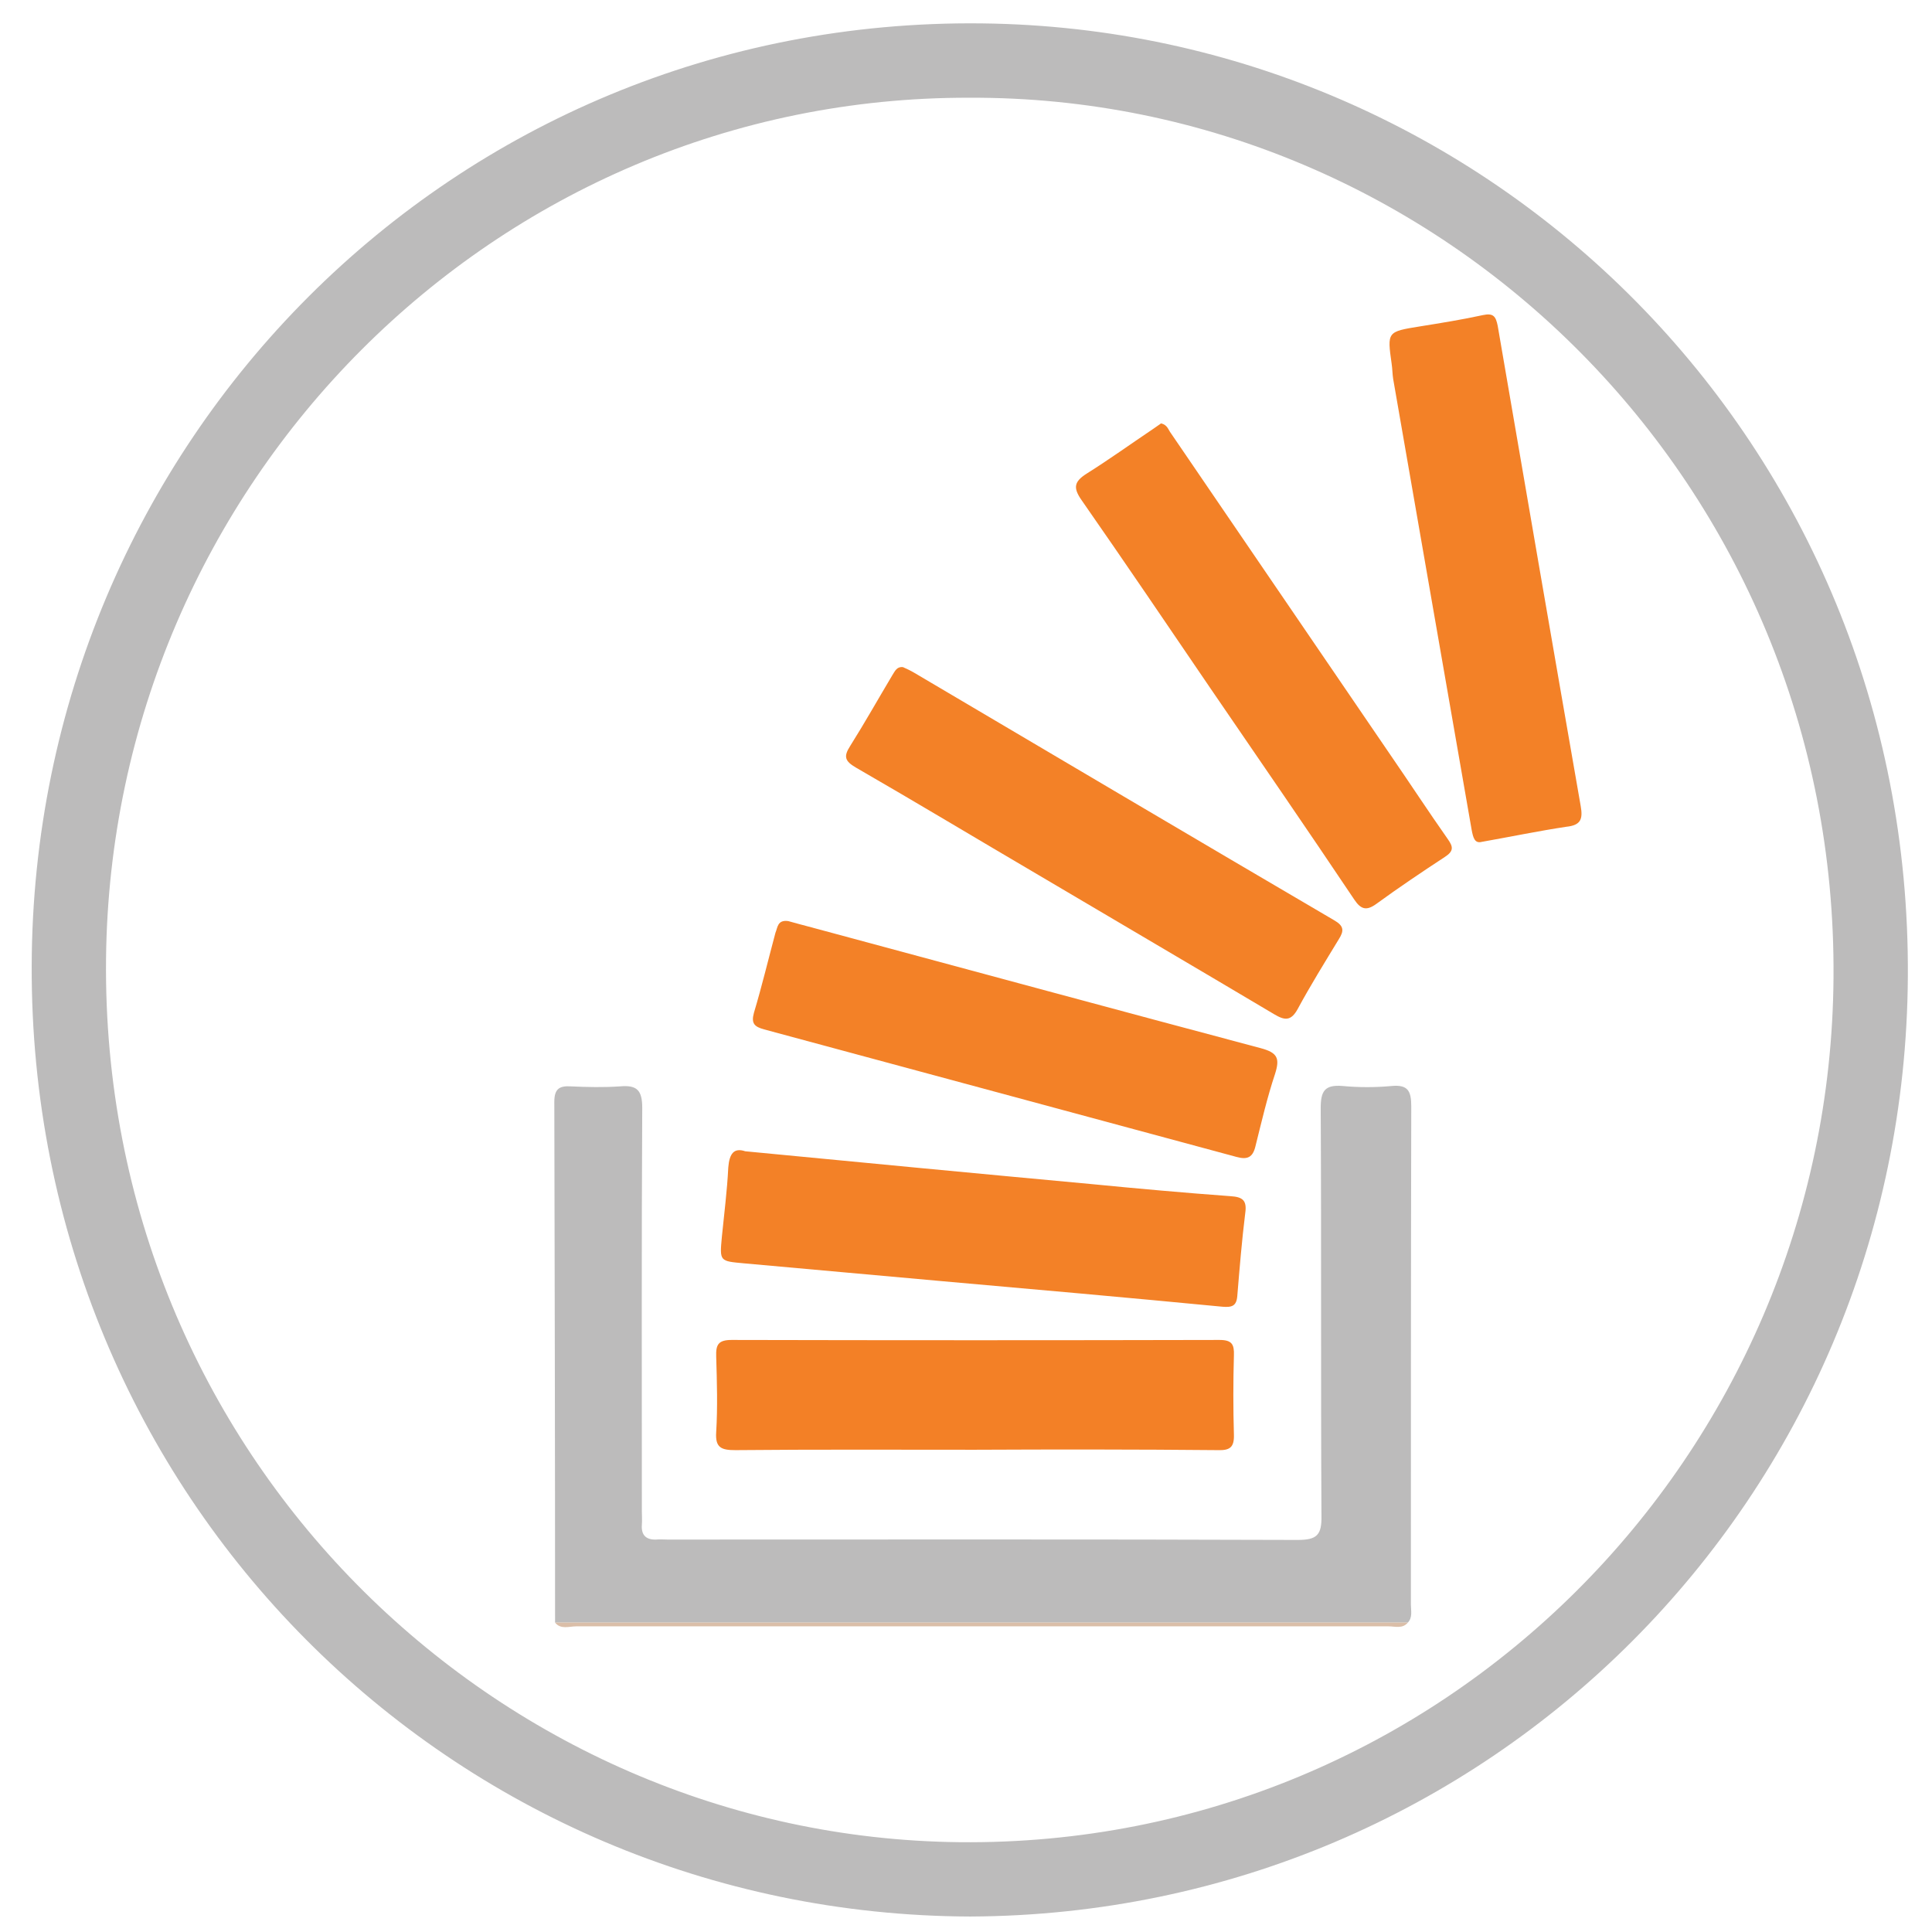 <?xml version="1.0" ?><!DOCTYPE svg  PUBLIC '-//W3C//DTD SVG 1.1//EN'  'http://www.w3.org/Graphics/SVG/1.1/DTD/svg11.dtd'><svg enable-background="new 0 0 512 512" id="Layer_1" version="1.1" viewBox="0 0 512 512" xml:space="preserve" xmlns="http://www.w3.org/2000/svg" xmlns:xlink="http://www.w3.org/1999/xlink"><g><path d="M257.1,507.9C119.7,507.4,7.9,396.5,8.4,255.9C8.8,117.6,119.8,4.6,260.2,6.2   c134.6,1.5,246.3,111.2,245.4,252.6C504.8,396.8,394.6,507.3,257.1,507.9z M256.9,25.9C131.1,25.6,29.4,128.2,28.1,254.2   c-1.3,131.2,103.2,232.7,226.2,234c128.1,1.3,230.7-102.5,231.6-229.1C486.9,128.5,382.2,25.4,256.9,25.9z" fill="#BCBBBB"/><path d="M147.1,430c0-46-0.1-92-0.2-138c0-3.4,1.3-4.3,4.4-4.1c4.3,0.2,8.7,0.3,13,0c4.5-0.4,5.9,1,5.9,5.7   c-0.2,35.7-0.1,71.3-0.1,107c0,1.2,0.1,2.3,0,3.5c-0.2,2.7,1.1,4,3.8,3.9c1-0.1,2,0,3,0c55.7,0,111.3-0.1,167,0.1   c5.1,0,6.4-1.3,6.3-6.4c-0.2-36,0-72-0.2-108c0-4.5,1-6.3,5.8-5.9c4.3,0.4,8.7,0.4,13,0c4.3-0.4,5.2,1.3,5.2,5.4   c-0.1,44-0.1,88-0.1,132c0,1.6,0.5,3.4-0.8,4.8C297.8,430,222.4,430,147.1,430z" fill="#BCBBBB"/><path d="M197.5,305.1c31.1,3,61.5,5.9,91.8,8.7c12.3,1.2,24.5,2.3,36.8,3.2c3.2,0.2,4.4,1.1,3.9,4.5   c-0.9,7.3-1.5,14.6-2.1,21.9c-0.2,2.7-1.4,3.1-3.9,2.9c-24.9-2.4-49.7-4.6-74.6-6.8c-17.4-1.6-34.8-3.1-52.2-4.7   c-6.5-0.6-6.5-0.5-5.9-7c0.6-6.1,1.4-12.2,1.7-18.4C193.3,305.7,194.5,304.1,197.5,305.1z" fill="#F38127"/><path d="M208.9,244.1c3.9,1.1,8.3,2.2,12.6,3.4c37.5,10.1,75.1,20.3,112.7,30.3c4.4,1.2,5,2.7,3.7,6.8   c-2.1,6.3-3.6,12.8-5.2,19.2c-0.7,2.9-2.1,3.6-5,2.8c-32.1-8.7-64.2-17.3-96.3-26c-9.6-2.6-19.2-5.2-28.9-7.8   c-2.5-0.7-3.5-1.5-2.7-4.4c2.1-7,3.8-14.1,5.7-21.2C206.1,245.8,206,243.7,208.9,244.1z" fill="#F38127"/><path d="M392.7,223.1c-1.9,0.5-2.3-1.1-2.7-3.2c-6.9-39.8-13.9-79.6-20.8-119.5c-0.2-1.3-0.2-2.7-0.4-4   c-1.2-8.5-1.2-8.5,7.5-9.9c5.6-0.9,11.2-1.8,16.7-3c2.8-0.6,3.4,0.4,3.9,2.8c7.3,42.5,14.6,84.9,22,127.3c0.6,3.4,0.1,5.1-3.8,5.5   C407.8,220.2,400.6,221.7,392.7,223.1z" fill="#F38127"/><path d="M239.3,176.8c0.9,0.4,2,0.9,3,1.5c37.1,21.9,74.1,43.8,111.3,65.6c2.6,1.5,2.6,2.8,1.2,5   c-3.7,6.1-7.5,12.2-10.9,18.5c-1.8,3.3-3.5,3-6.2,1.4c-20.7-12.3-41.5-24.5-62.3-36.8c-16.2-9.5-32.3-19.2-48.6-28.6   c-2.9-1.7-3.3-2.9-1.5-5.7c3.9-6.2,7.5-12.6,11.2-18.8C237.2,177.8,237.7,176.6,239.3,176.8z" fill="#F38127"/><path d="M307.7,112.2c1.7,0.4,1.9,1.7,2.6,2.6c19.4,28.4,38.8,56.9,58.2,85.3c5.1,7.4,10,14.9,15.2,22.3   c1.5,2.1,1.5,3.2-0.8,4.7c-6.1,4-12.2,8.1-18.1,12.4c-2.6,1.9-4.1,1.6-5.9-1.1c-12.6-18.8-25.4-37.4-38.2-56.1   c-11.3-16.6-22.6-33.3-34.1-49.8c-2.3-3.3-1.9-4.9,1.4-7c5.9-3.7,11.6-7.8,17.4-11.7C306.3,113.2,307.1,112.6,307.7,112.2z" fill="#F38127"/><path d="M258.3,384.2c-21.1,0-42.3-0.1-63.4,0.1c-3.7,0-5.4-0.6-5.1-4.8c0.4-6.6,0.2-13.3,0-20   c-0.1-3.1,0.5-4.4,4.1-4.4c43.1,0.1,86.2,0.1,129.3,0c3.3,0,3.9,1.2,3.8,4.1c-0.2,7-0.2,14,0,21c0.1,3.4-1.1,4.2-4.3,4.1   C301.3,384.1,279.8,384.1,258.3,384.2C258.3,384.1,258.3,384.1,258.3,384.2z" fill="#F38026"/><path d="M147.1,430c75.3,0,150.7,0,226,0c-1.4,1.7-3.4,1-5.1,1c-71.8,0-143.5,0-215.3,0   C150.8,431,148.6,431.9,147.1,430z" fill="#DABEA8"/></g></svg>